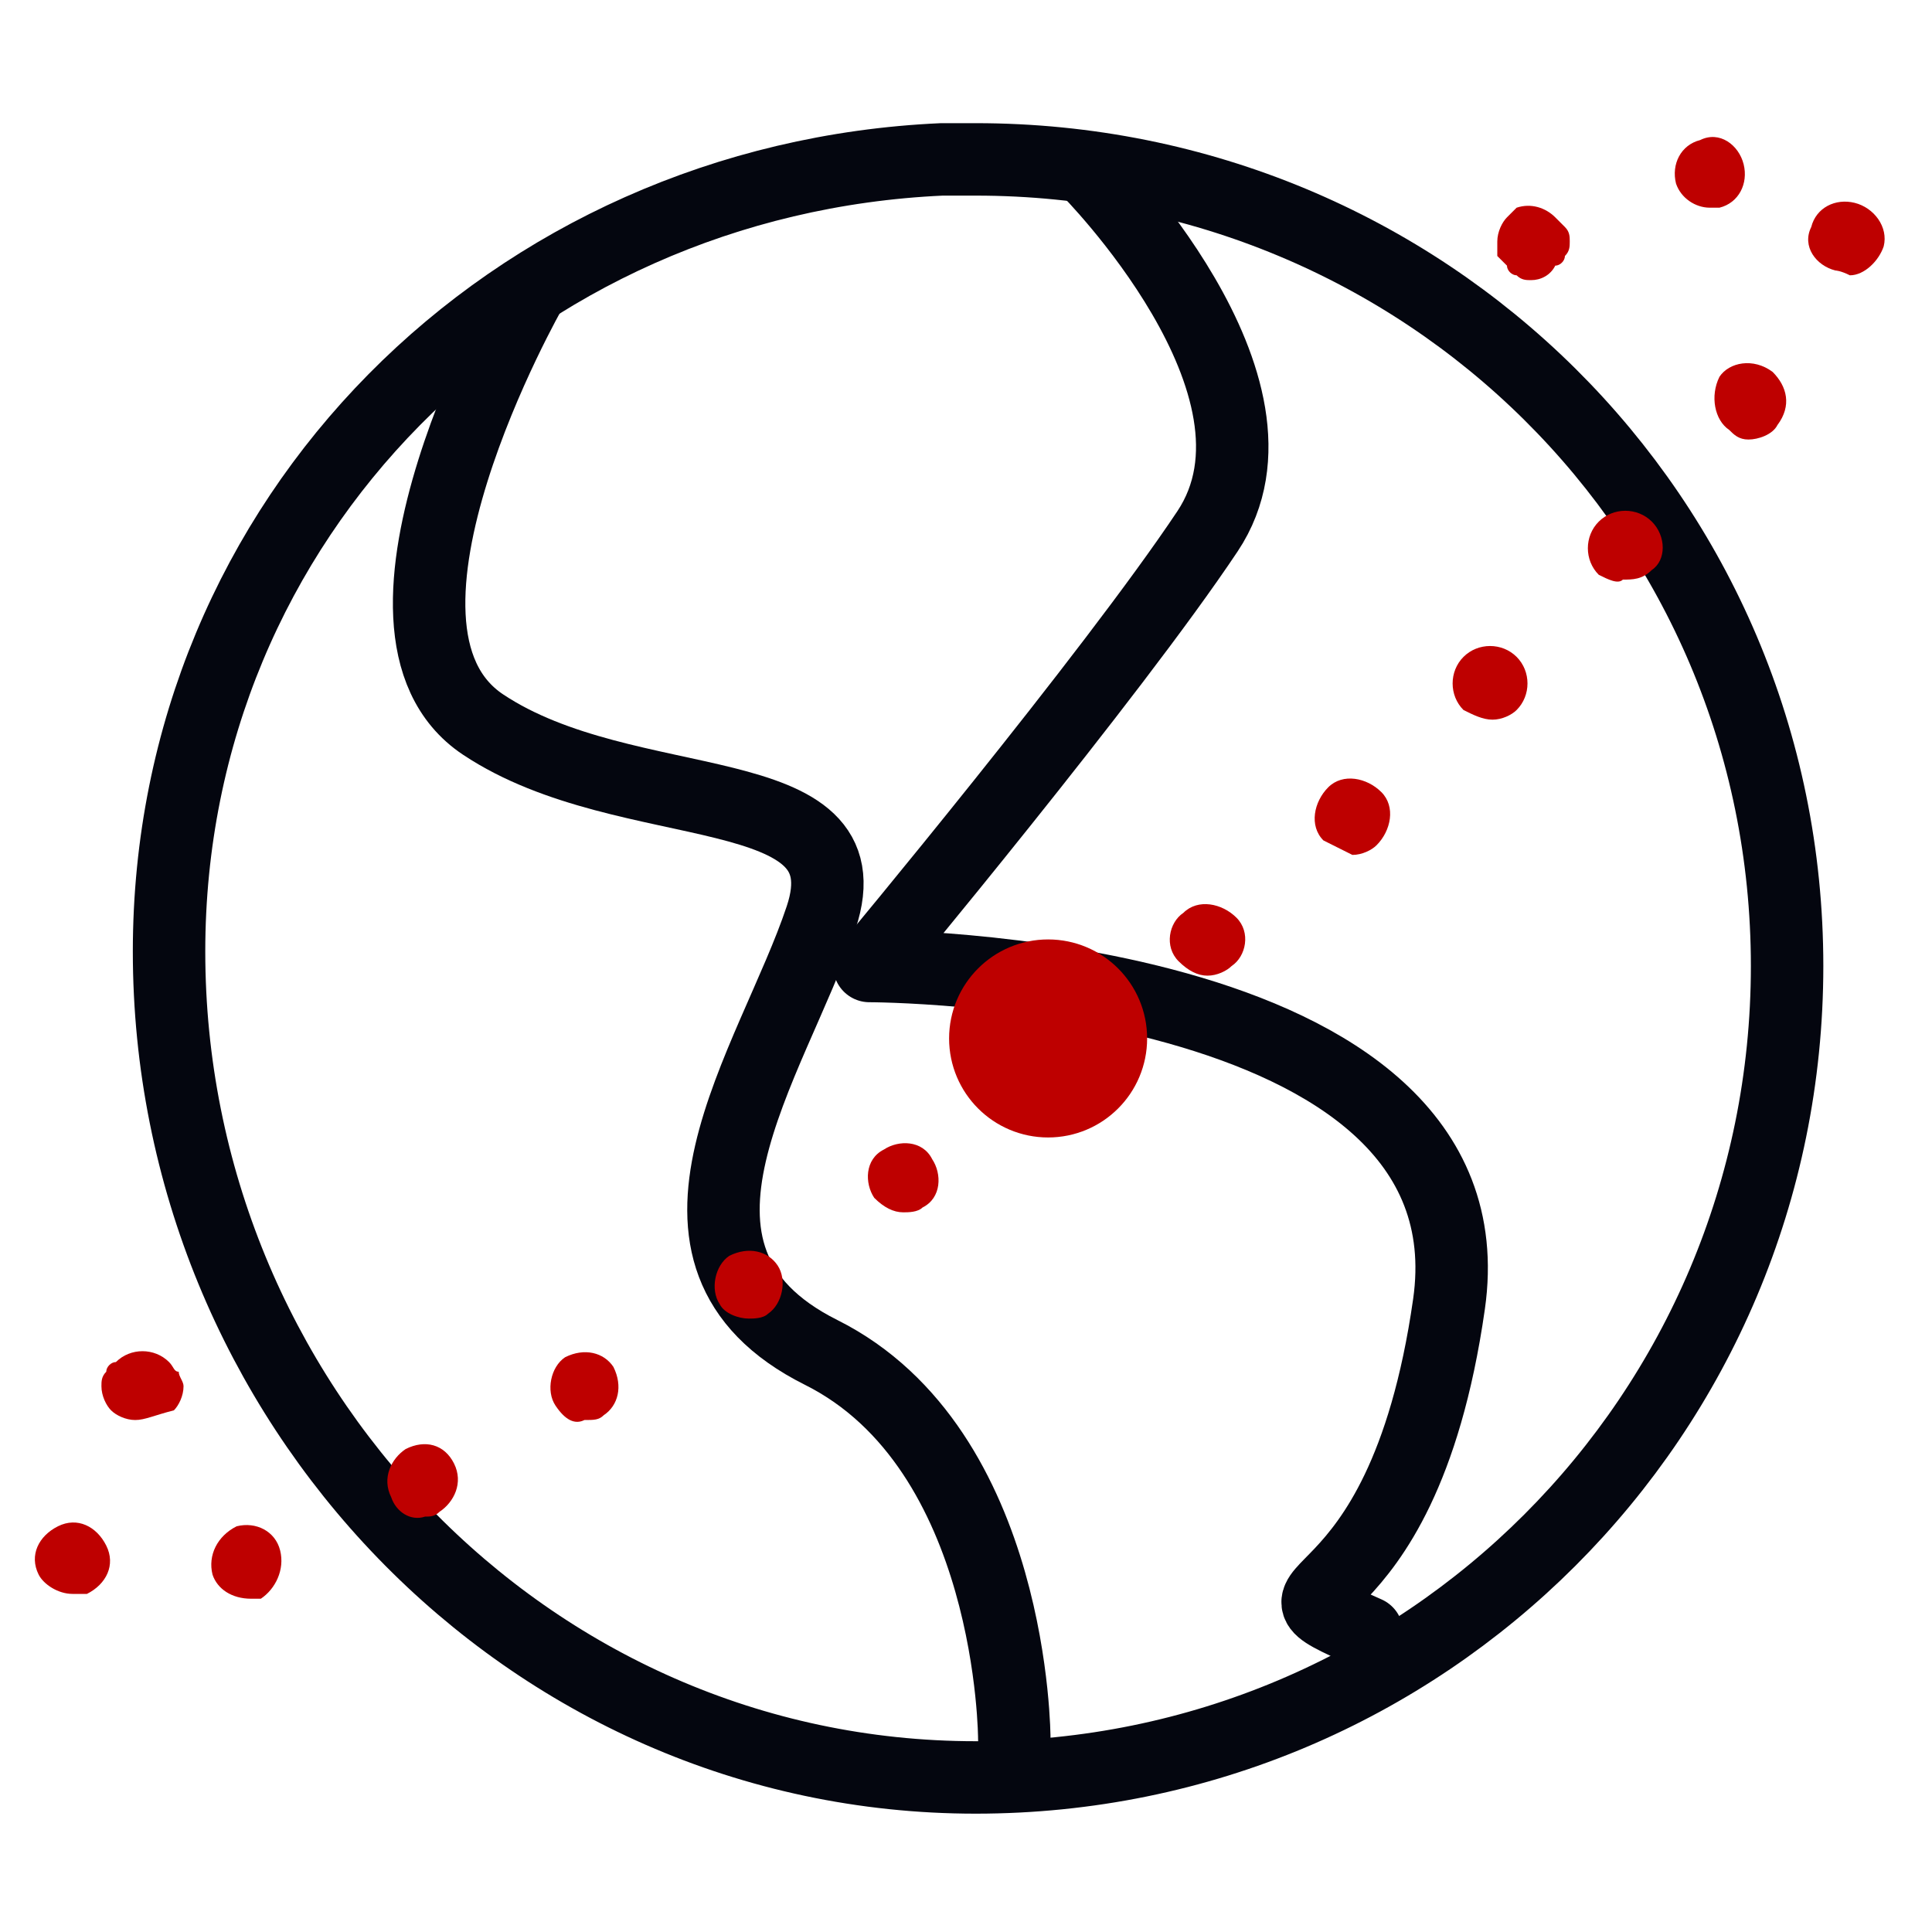 <?xml version="1.0" encoding="UTF-8"?> <!-- Generator: Adobe Illustrator 24.0.0, SVG Export Plug-In . SVG Version: 6.00 Build 0) --> <svg xmlns="http://www.w3.org/2000/svg" xmlns:xlink="http://www.w3.org/1999/xlink" version="1.1" id="Layer_1" x="0px" y="0px" viewBox="0 0 40 40" style="enable-background:new 0 0 40 40;" xml:space="preserve"> <style type="text/css"> .st0{fill:none;stroke:#04060F;stroke-width:1.5;stroke-linecap:round;stroke-linejoin:round;stroke-miterlimit:10;} .st1{fill:#BE0000;} .st2{fill:#BE0000;stroke:#BE0000;stroke-width:1.5;stroke-linecap:round;stroke-linejoin:round;stroke-miterlimit:10;} </style> <g> <path class="st0" d="M37,20c0,9.3-7.5,16.8-16.8,16.8c-9.3,0-16.7-7.8-16.7-17.1c0-9,7.1-16,16-16.4c0.2,0,0.5,0,0.7,0 C29.5,3.3,37,10.7,37,20z"></path> </g> <path class="st0" d="M11,6c0,0-4,7-1,9s8,1,7,4s-4,7,0,9s4,8,4,8"></path> <path class="st0" d="M22.5,3.5c0,0,4.5,4.5,2.5,7.5s-7,9-7,9s13,0,12,7s-4.4,5.6-1.7,6.8"></path> <g> <path class="st1" d="M31.7,5.8c-0.1,0-0.2,0-0.3-0.1c-0.1,0-0.2-0.1-0.2-0.2c-0.1-0.1-0.1-0.1-0.2-0.2c0-0.1,0-0.2,0-0.3 c0-0.2,0.1-0.4,0.2-0.5c0.1-0.1,0.1-0.1,0.2-0.2c0.3-0.1,0.6,0,0.8,0.2c0.1,0.1,0.1,0.1,0.2,0.2s0.1,0.2,0.1,0.3s0,0.2-0.1,0.3 c0,0.1-0.1,0.2-0.2,0.2C32.1,5.7,31.9,5.8,31.7,5.8z"></path> <path class="st1" d="M4.4,32.6c-0.1-0.4,0.1-0.8,0.5-1l0,0c0.4-0.1,0.8,0.1,0.9,0.5l0,0c0.1,0.4-0.1,0.8-0.4,1l0,0 c-0.1,0-0.2,0-0.2,0l0,0C4.8,33.1,4.5,32.9,4.4,32.6z M0.8,32.6L0.8,32.6L0.8,32.6c-0.2-0.4,0-0.8,0.4-1l0,0c0.4-0.2,0.8,0,1,0.4 l0,0c0.2,0.4,0,0.8-0.4,1l0,0C1.7,33,1.6,33,1.5,33l0,0C1.2,33,0.9,32.8,0.8,32.6z M8.1,31c-0.2-0.4,0-0.8,0.3-1v0 c0.4-0.2,0.8-0.1,1,0.3l0,0c0.2,0.4,0,0.8-0.3,1l0,0l0,0l0,0c-0.1,0.1-0.2,0.1-0.3,0.1l0,0C8.5,31.5,8.2,31.3,8.1,31z M11.5,29.1 c-0.2-0.3-0.1-0.8,0.2-1l0,0c0.4-0.2,0.8-0.1,1,0.2l0,0c0.2,0.4,0.1,0.8-0.2,1l0,0l0,0l0,0c-0.1,0.1-0.2,0.1-0.4,0.1l0,0 C11.9,29.5,11.7,29.4,11.5,29.1z M14.9,27c-0.2-0.3-0.1-0.8,0.2-1l0,0c0.4-0.2,0.8-0.1,1,0.2l0,0c0.2,0.3,0.1,0.8-0.2,1l0,0l0,0 l0,0c-0.1,0.1-0.3,0.1-0.4,0.1l0,0C15.3,27.3,15,27.2,14.9,27z M18.1,24.8c-0.2-0.3-0.2-0.8,0.2-1l0,0c0.3-0.2,0.8-0.2,1,0.2l0,0 c0.2,0.3,0.2,0.8-0.2,1l0,0c-0.1,0.1-0.3,0.1-0.4,0.1l0,0C18.5,25.1,18.3,25,18.1,24.8z M21.3,22.4c-0.3-0.3-0.2-0.8,0.1-1l0,0 c0.3-0.3,0.8-0.2,1.1,0.1l0,0c0.3,0.3,0.2,0.8-0.1,1.1l0,0l0,0l0,0c-0.1,0.1-0.3,0.2-0.5,0.2l0,0C21.7,22.7,21.5,22.6,21.3,22.4z M24.4,19.9c-0.3-0.3-0.2-0.8,0.1-1l0,0c0.3-0.3,0.8-0.2,1.1,0.1l0,0c0.3,0.3,0.2,0.8-0.1,1l0,0c-0.1,0.1-0.3,0.2-0.5,0.2l0,0 C24.8,20.2,24.6,20.1,24.4,19.9z M27.4,17.4c-0.3-0.3-0.2-0.8,0.1-1.1l0,0c0.3-0.3,0.8-0.2,1.1,0.1l0,0c0.3,0.3,0.2,0.8-0.1,1.1 l0,0c-0.1,0.1-0.3,0.2-0.5,0.2l0,0C27.8,17.6,27.6,17.5,27.4,17.4z M30.3,14.7c-0.3-0.3-0.3-0.8,0-1.1l0,0c0.3-0.3,0.8-0.3,1.1,0 l0,0c0.3,0.3,0.3,0.8,0,1.1l0,0c0,0,0,0,0,0l0,0c-0.1,0.1-0.3,0.2-0.5,0.2l0,0C30.7,14.9,30.5,14.8,30.3,14.7z M33.1,11.9 c-0.3-0.3-0.3-0.8,0-1.1l0,0c0.3-0.3,0.8-0.3,1.1,0l0,0c0.3,0.3,0.3,0.8,0,1l0,0l0,0l0,0c-0.2,0.2-0.4,0.2-0.6,0.2l0,0 C33.5,12.1,33.3,12,33.1,11.9z M35.8,8.9c-0.3-0.2-0.4-0.7-0.2-1.1l0,0c0.2-0.3,0.7-0.4,1.1-0.1l0,0C37,8,37.1,8.4,36.8,8.8l0,0 c-0.1,0.2-0.4,0.3-0.6,0.3l0,0C36,9.1,35.9,9,35.8,8.9z M38,5.6c-0.4-0.1-0.7-0.5-0.5-0.9l0,0c0.1-0.4,0.5-0.6,0.9-0.5l0,0 c0.4,0.1,0.7,0.5,0.6,0.9l0,0c-0.1,0.3-0.4,0.6-0.7,0.6l0,0C38.1,5.6,38,5.6,38,5.6z M34.7,3.8c-0.1-0.4,0.1-0.8,0.5-0.9l0,0l0,0 l0,0C35.6,2.7,36,3,36.1,3.4l0,0c0.1,0.4-0.1,0.8-0.5,0.9h0c-0.1,0-0.1,0-0.2,0l0,0C35.1,4.3,34.8,4.1,34.7,3.8z"></path> <path class="st1" d="M2.8,29.4c-0.2,0-0.4-0.1-0.5-0.2c-0.1-0.1-0.2-0.3-0.2-0.5c0-0.1,0-0.2,0.1-0.3c0-0.1,0.1-0.2,0.2-0.2 c0.3-0.3,0.8-0.3,1.1,0c0.1,0.1,0.1,0.2,0.2,0.2c0,0.1,0.1,0.2,0.1,0.3c0,0.2-0.1,0.4-0.2,0.5C3.2,29.3,3,29.4,2.8,29.4z"></path> </g> <circle class="st2" cx="21.7" cy="21.5" r="1.3"></circle> </svg> 